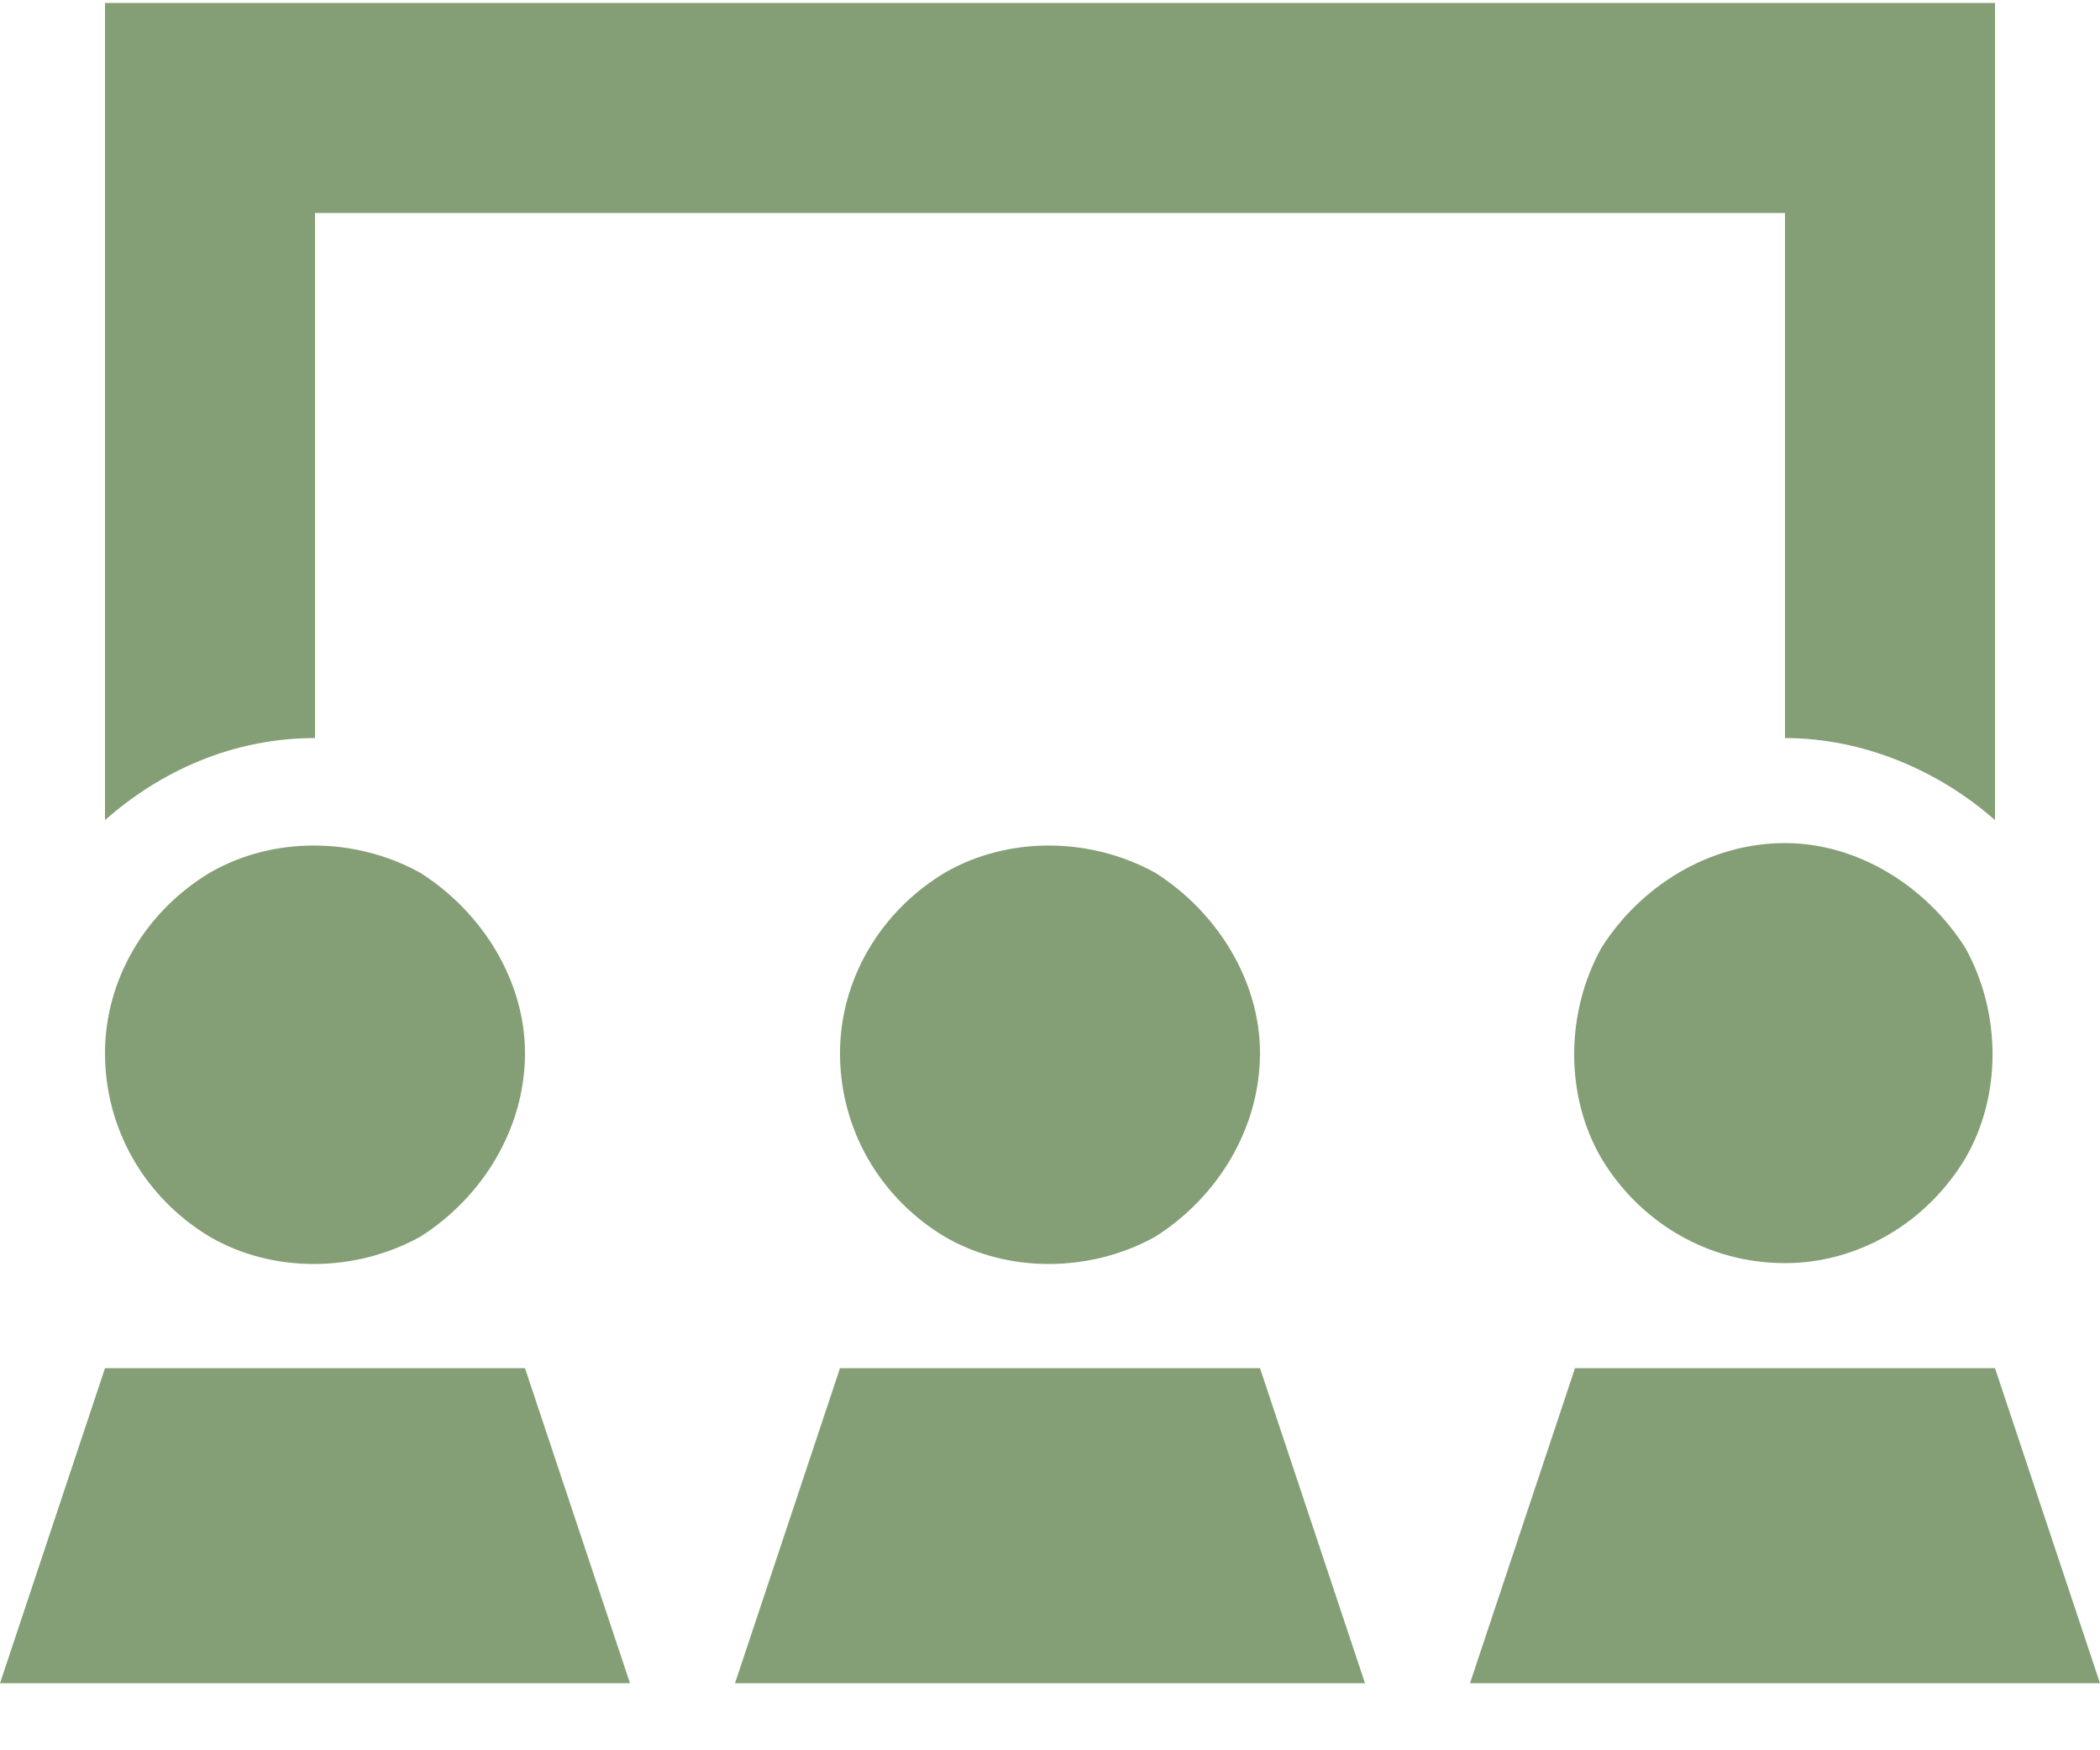 <svg width="30" height="25" viewBox="0 0 30 25" fill="none" xmlns="http://www.w3.org/2000/svg">
<path d="M1.5 0.042H28.5V11.714C27.703 11.011 26.625 10.542 25.5 10.542V3.042H4.5V10.542C3.328 10.542 2.297 11.011 1.5 11.714V0.042ZM1.5 15.042C1.5 14.011 2.062 13.026 3 12.464C3.891 11.948 5.062 11.948 6 12.464C6.891 13.026 7.5 14.011 7.5 15.042C7.5 16.12 6.891 17.105 6 17.667C5.062 18.183 3.891 18.183 3 17.667C2.062 17.105 1.5 16.12 1.5 15.042ZM12 15.042C12 14.011 12.562 13.026 13.5 12.464C14.391 11.948 15.562 11.948 16.5 12.464C17.391 13.026 18 14.011 18 15.042C18 16.12 17.391 17.105 16.5 17.667C15.562 18.183 14.391 18.183 13.5 17.667C12.562 17.105 12 16.12 12 15.042ZM25.5 12.042C26.531 12.042 27.516 12.651 28.078 13.542C28.594 14.479 28.594 15.651 28.078 16.542C27.516 17.48 26.531 18.042 25.5 18.042C24.422 18.042 23.438 17.48 22.875 16.542C22.359 15.651 22.359 14.479 22.875 13.542C23.438 12.651 24.422 12.042 25.5 12.042ZM19.5 24.042H10.5L12 19.542H18L19.5 24.042ZM1.5 19.542H7.5L9 24.042H0L1.5 19.542ZM30 24.042H21L22.5 19.542H28.5L30 24.042Z" fill="#849F76"/>
</svg>
